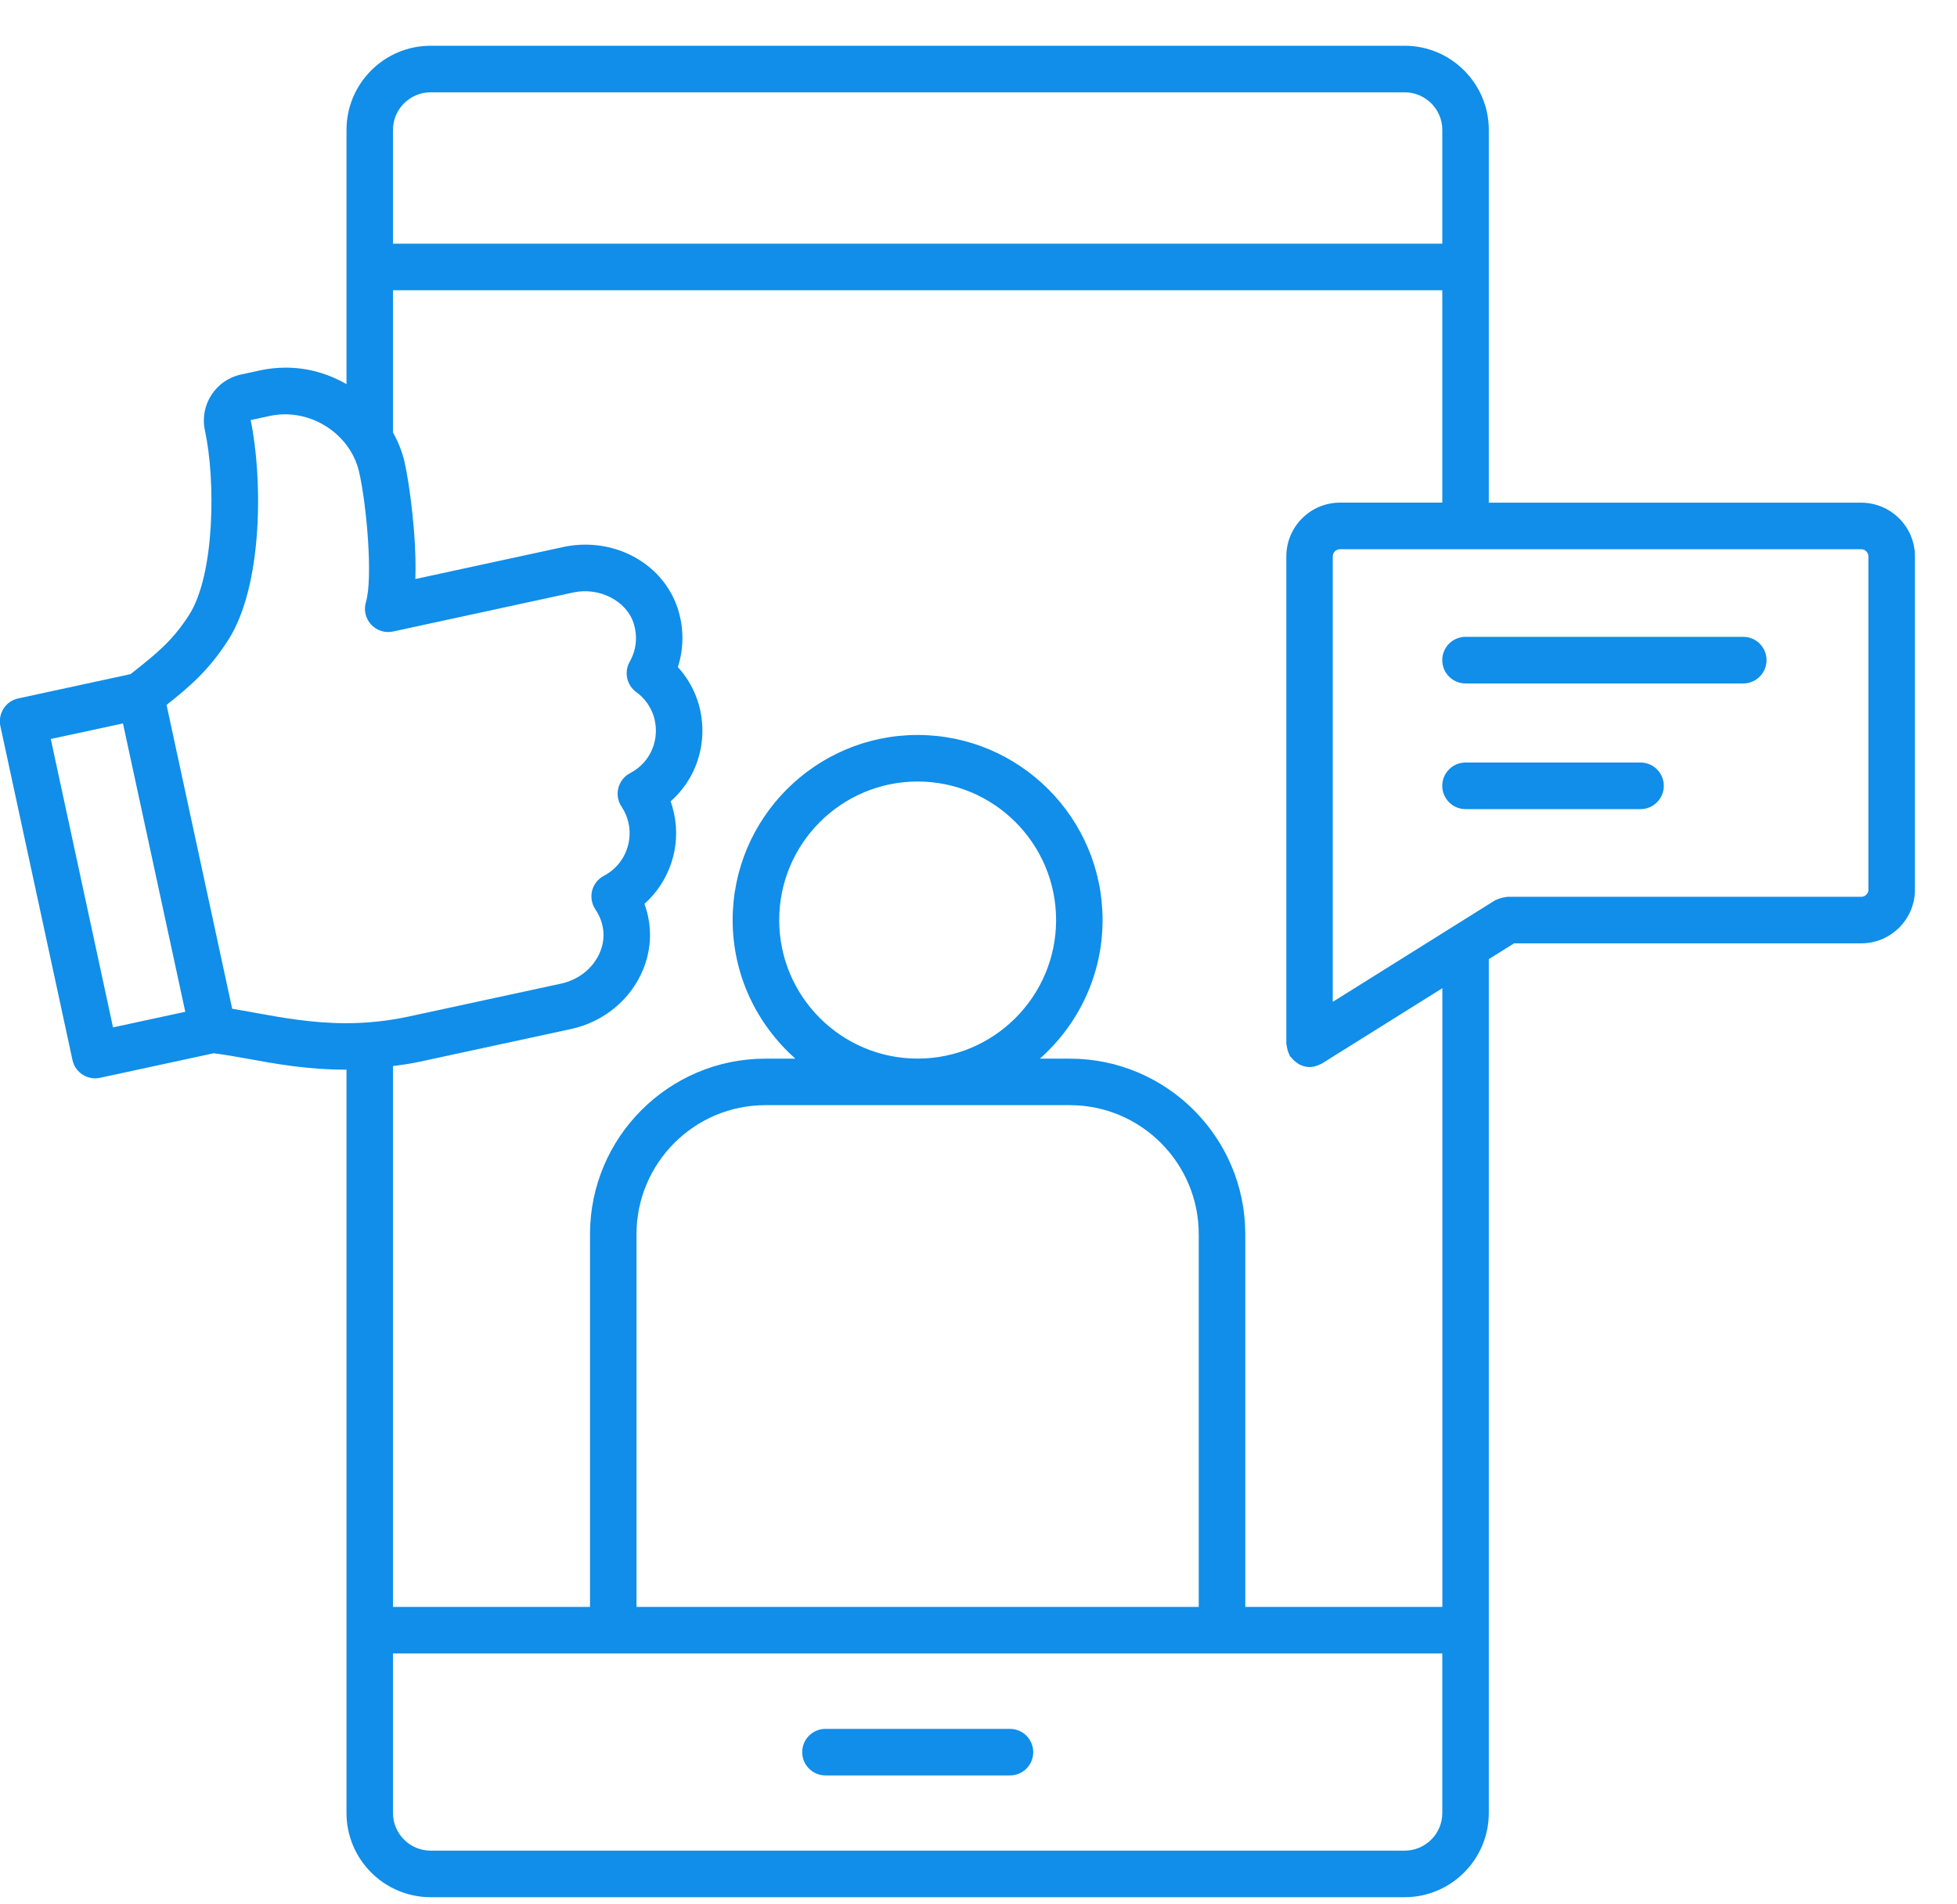 <svg width="37" height="36" viewBox="0 0 37 36" fill="none" xmlns="http://www.w3.org/2000/svg">
<path d="M19.095 32.683H15.606C15.364 32.683 15.167 32.88 15.167 33.123C15.167 33.366 15.364 33.563 15.606 33.563H19.095C19.338 33.563 19.535 33.366 19.535 33.123C19.535 32.88 19.338 32.683 19.095 32.683Z" fill="#108EE9"/>
<path d="M35.19 9.503H28.148V5.048V2.456C28.148 1.579 27.434 0.865 26.557 0.865H8.142C7.265 0.865 6.551 1.579 6.551 2.456V5.047V7.262C6.209 7.065 5.817 6.95 5.404 6.95C5.24 6.95 5.076 6.967 4.915 7.002L4.553 7.081C4.076 7.184 3.771 7.658 3.874 8.136C4.079 9.082 4.063 10.869 3.572 11.63C3.258 12.117 2.955 12.358 2.535 12.691L2.468 12.744L0.345 13.203C0.231 13.228 0.131 13.296 0.068 13.395C0.005 13.493 -0.017 13.612 0.007 13.726L1.37 20.038C1.414 20.244 1.597 20.385 1.799 20.385C1.83 20.385 1.861 20.381 1.892 20.375L4.04 19.911C4.236 19.936 4.444 19.971 4.672 20.013C5.207 20.111 5.814 20.221 6.532 20.221C6.539 20.221 6.545 20.22 6.551 20.22V30.817V34.273C6.551 35.151 7.265 35.865 8.142 35.865H26.557C27.434 35.865 28.148 35.151 28.148 34.273V30.817V18.132L28.626 17.833H35.19C35.749 17.833 36.205 17.378 36.205 16.818V10.519C36.205 9.959 35.749 9.503 35.19 9.503ZM8.142 1.745H26.557C26.949 1.745 27.269 2.064 27.269 2.456V4.607H7.43V2.456C7.43 2.064 7.749 1.745 8.142 1.745ZM2.137 19.422L0.96 13.97L2.325 13.676L3.503 19.127L2.137 19.422ZM4.829 19.147C4.676 19.119 4.53 19.093 4.39 19.07L4.354 18.904L3.149 13.326C3.569 12.992 3.938 12.685 4.31 12.107C4.986 11.059 4.962 9.006 4.739 7.941L5.101 7.863C5.852 7.702 6.623 8.193 6.79 8.924C6.935 9.558 7.052 10.939 6.919 11.379C6.873 11.528 6.91 11.691 7.016 11.806C7.122 11.921 7.28 11.971 7.432 11.938L10.84 11.2C11.324 11.096 11.833 11.351 11.975 11.769C12.059 12.019 12.035 12.283 11.905 12.51C11.795 12.704 11.848 12.951 12.029 13.083C12.284 13.268 12.421 13.567 12.398 13.882C12.374 14.196 12.193 14.47 11.915 14.614C11.804 14.672 11.722 14.774 11.691 14.896C11.66 15.017 11.681 15.146 11.752 15.25C11.816 15.345 11.86 15.45 11.884 15.563C11.969 15.96 11.778 16.368 11.419 16.555C11.308 16.613 11.226 16.715 11.195 16.836C11.164 16.957 11.187 17.086 11.256 17.19C11.423 17.44 11.456 17.724 11.348 17.99C11.225 18.295 10.947 18.521 10.606 18.595L7.745 19.213C7.343 19.3 6.947 19.343 6.533 19.343C5.893 19.341 5.328 19.238 4.829 19.147ZM26.557 34.985H8.142C7.75 34.985 7.43 34.666 7.43 34.273V31.257H27.269V34.273C27.269 34.666 26.949 34.985 26.557 34.985ZM14.732 17.393C14.732 15.948 15.906 14.774 17.35 14.774C18.793 14.774 19.967 15.948 19.967 17.393C19.967 18.837 18.793 20.012 17.35 20.012C15.906 20.012 14.732 18.838 14.732 17.393ZM22.665 30.378H12.034V23.332C12.034 21.986 13.128 20.892 14.472 20.892H20.226C21.571 20.892 22.664 21.986 22.664 23.332V30.378H22.665ZM27.269 30.378H23.544V23.332C23.544 21.501 22.056 20.013 20.227 20.013H19.66C20.385 19.371 20.846 18.436 20.846 17.393C20.846 15.464 19.277 13.894 17.349 13.894C15.421 13.894 13.852 15.464 13.852 17.393C13.852 18.436 14.313 19.371 15.038 20.013H14.472C12.643 20.013 11.155 21.501 11.155 23.332V30.378H7.43V20.153C7.597 20.131 7.763 20.109 7.931 20.072L10.791 19.454C11.418 19.319 11.931 18.893 12.163 18.318C12.326 17.916 12.33 17.484 12.184 17.087C12.656 16.666 12.881 16.014 12.744 15.378C12.727 15.3 12.706 15.223 12.679 15.149C13.023 14.847 13.239 14.42 13.275 13.947C13.312 13.448 13.145 12.97 12.816 12.611C12.933 12.249 12.932 11.854 12.808 11.487C12.567 10.774 11.867 10.296 11.066 10.296C10.927 10.296 10.789 10.31 10.654 10.34L7.853 10.946C7.881 10.151 7.739 9.127 7.647 8.727C7.602 8.53 7.524 8.346 7.43 8.173V5.487H27.269V9.502H25.334C24.774 9.502 24.32 9.958 24.32 10.518V16.816V19.731C24.32 19.743 24.325 19.753 24.327 19.764C24.329 19.794 24.336 19.821 24.344 19.85C24.352 19.879 24.361 19.907 24.375 19.933C24.381 19.944 24.381 19.955 24.387 19.965C24.393 19.976 24.405 19.979 24.413 19.989C24.443 20.03 24.479 20.064 24.522 20.092C24.538 20.103 24.551 20.115 24.567 20.123C24.627 20.152 24.69 20.172 24.76 20.172C24.76 20.172 24.76 20.172 24.76 20.172C24.811 20.172 24.861 20.16 24.91 20.142C24.925 20.136 24.939 20.129 24.952 20.123C24.966 20.116 24.98 20.113 24.993 20.105L27.27 18.681V30.378H27.269ZM35.326 16.817C35.326 16.892 35.265 16.953 35.19 16.953H28.5C28.487 16.953 28.478 16.959 28.465 16.96C28.437 16.962 28.409 16.969 28.381 16.977C28.351 16.985 28.324 16.994 28.298 17.007C28.287 17.013 28.276 17.013 28.266 17.02L25.198 18.939V16.817V10.519C25.198 10.444 25.259 10.383 25.333 10.383H35.189C35.264 10.383 35.325 10.444 35.325 10.519V16.817H35.326Z" fill="#108EE9"/>
<path d="M32.959 12.039H27.708C27.465 12.039 27.268 12.236 27.268 12.479C27.268 12.723 27.465 12.92 27.708 12.92H32.959C33.202 12.92 33.399 12.723 33.399 12.479C33.399 12.236 33.202 12.039 32.959 12.039Z" fill="#108EE9"/>
<path d="M31.017 14.415H27.708C27.465 14.415 27.268 14.613 27.268 14.855C27.268 15.098 27.465 15.296 27.708 15.296H31.017C31.26 15.296 31.457 15.098 31.457 14.855C31.457 14.613 31.26 14.415 31.017 14.415Z" fill="#108EE9"/>
</svg>
